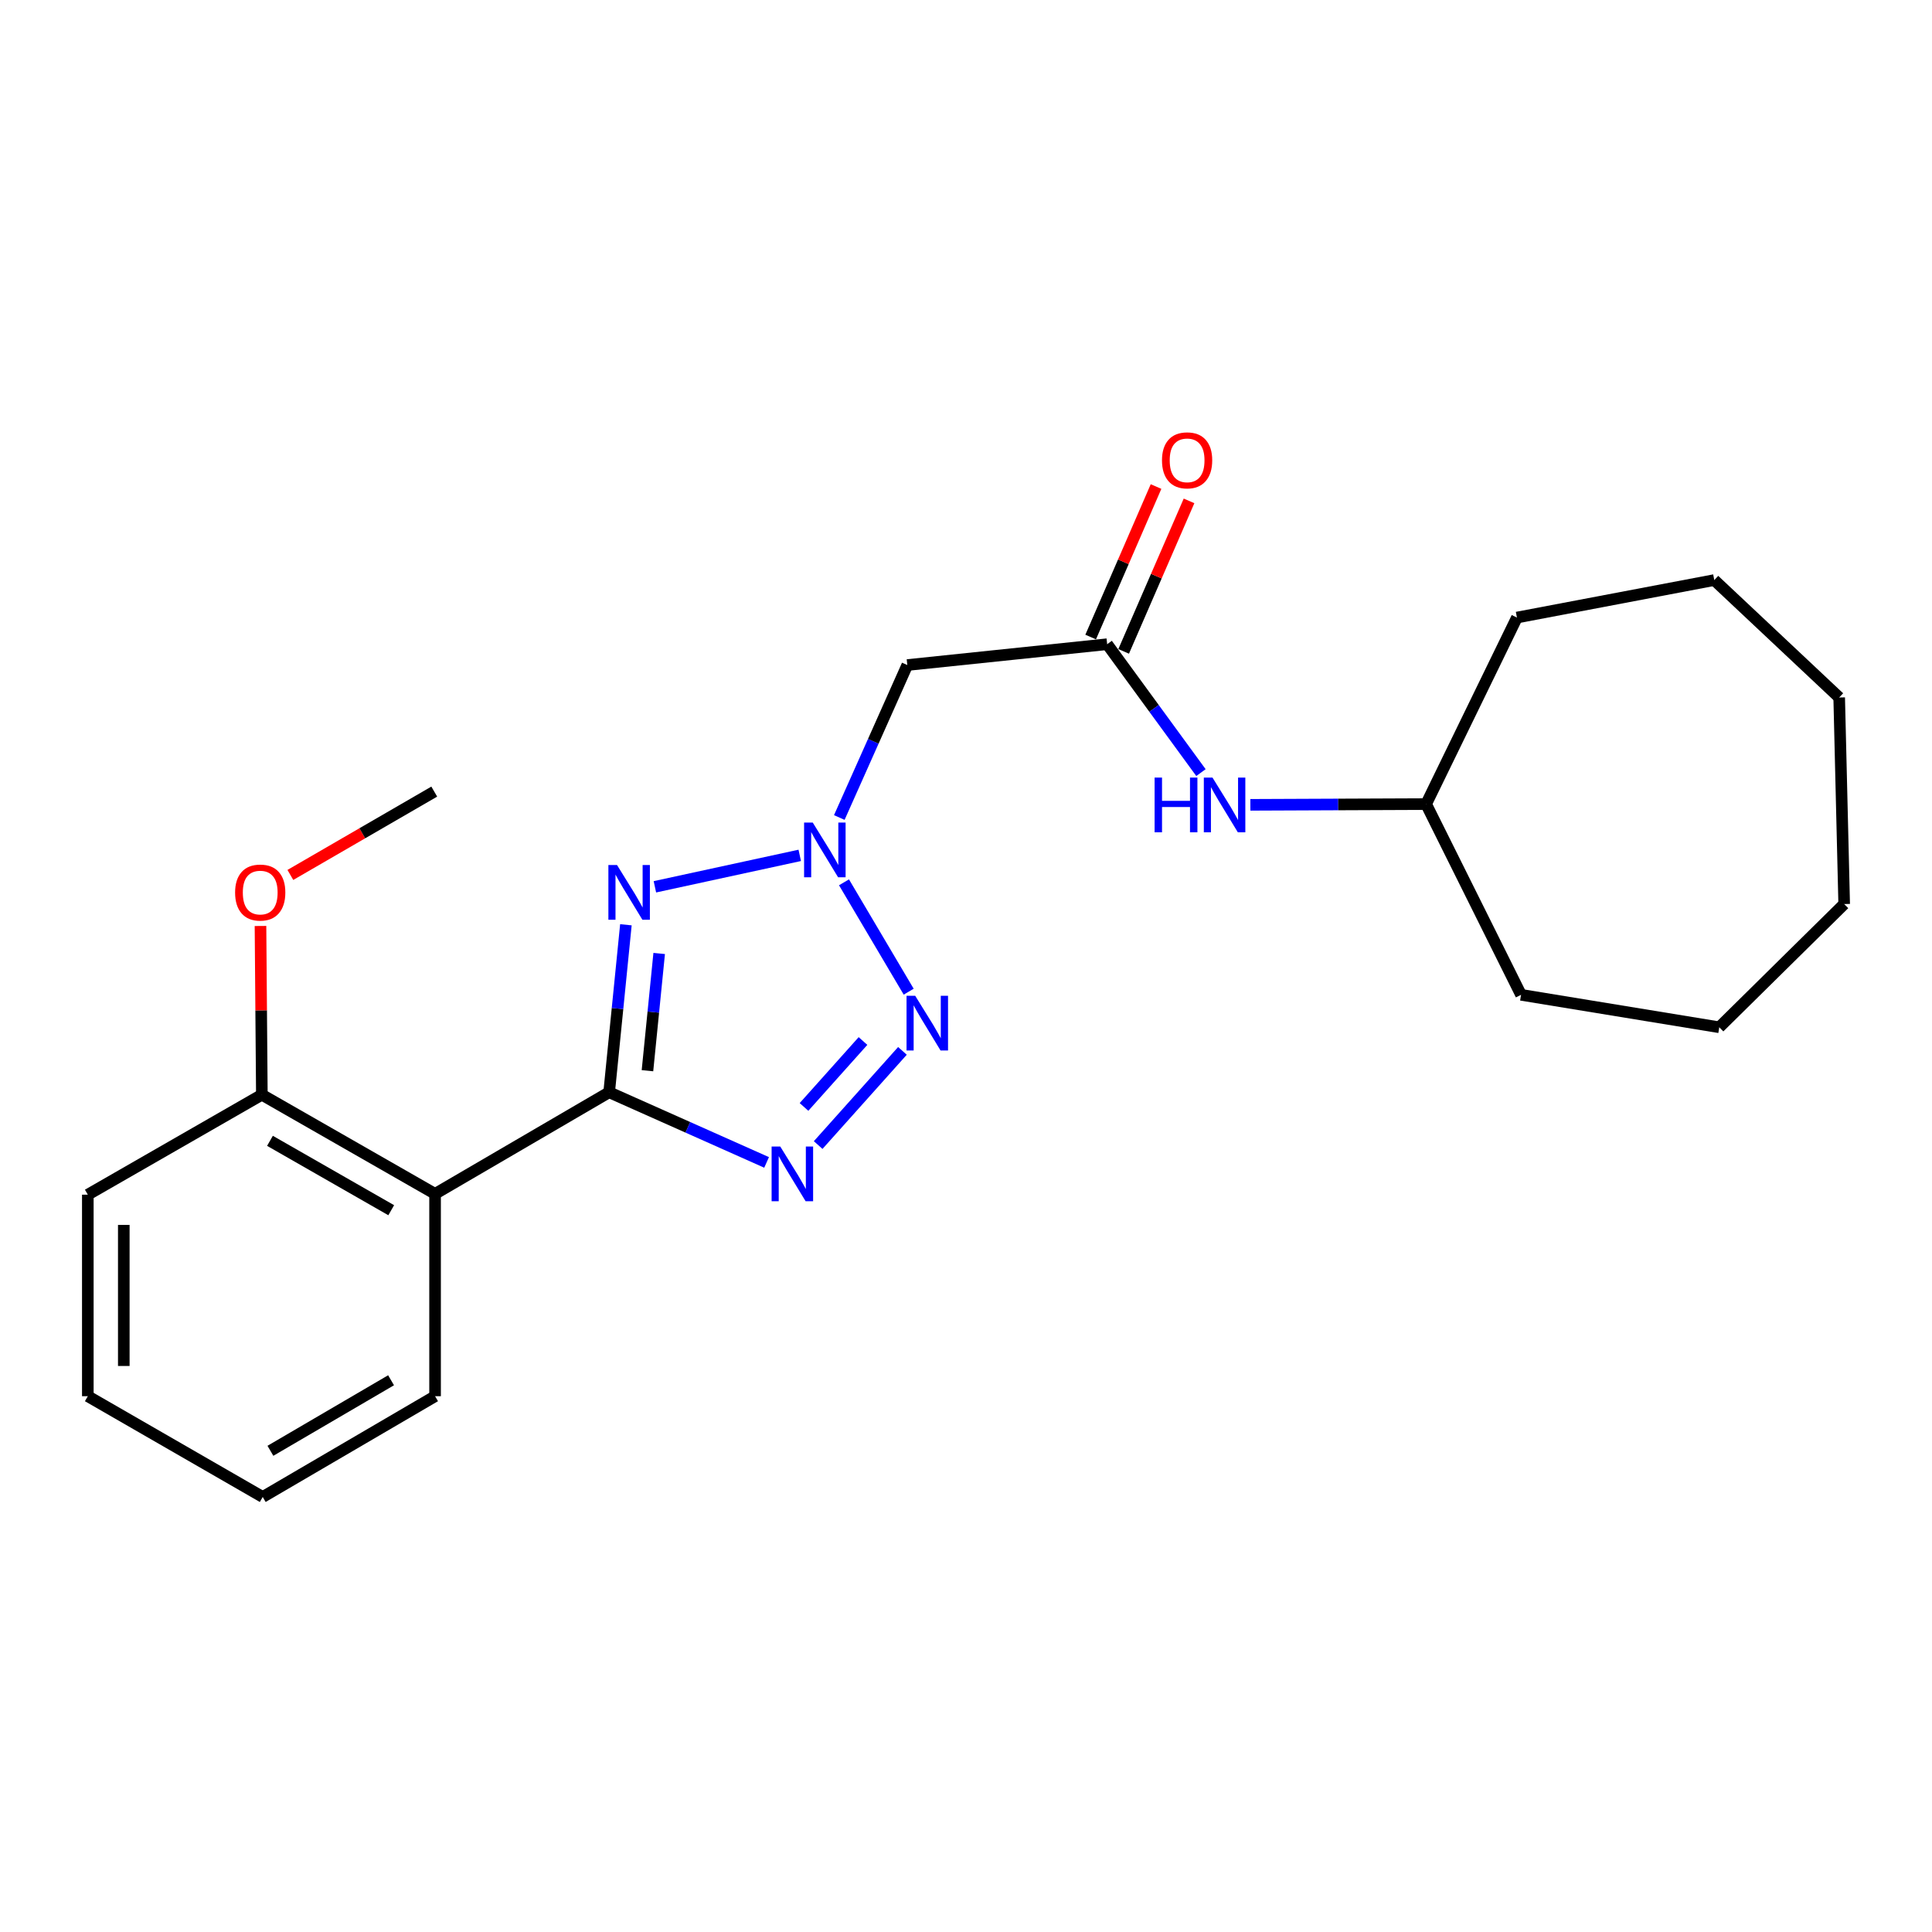 <?xml version='1.0' encoding='iso-8859-1'?>
<svg version='1.1' baseProfile='full'
              xmlns='http://www.w3.org/2000/svg'
                      xmlns:rdkit='http://www.rdkit.org/xml'
                      xmlns:xlink='http://www.w3.org/1999/xlink'
                  xml:space='preserve'
width='1000px' height='1000px' viewBox='0 0 1000 1000'>
<!-- END OF HEADER -->
<rect style='opacity:1.0;fill:#FFFFFF;stroke:none' width='1000' height='1000' x='0' y='0'> </rect>
<path class='bond-0' d='M 315.296,565.35 L 319.63,522.006' style='fill:none;fill-rule:evenodd;stroke:#000000;stroke-width:6px;stroke-linecap:butt;stroke-linejoin:miter;stroke-opacity:1' />
<path class='bond-0' d='M 319.63,522.006 L 323.964,478.662' style='fill:none;fill-rule:evenodd;stroke:#0000FF;stroke-width:6px;stroke-linecap:butt;stroke-linejoin:miter;stroke-opacity:1' />
<path class='bond-0' d='M 335.124,554.199 L 338.158,523.859' style='fill:none;fill-rule:evenodd;stroke:#000000;stroke-width:6px;stroke-linecap:butt;stroke-linejoin:miter;stroke-opacity:1' />
<path class='bond-0' d='M 338.158,523.859 L 341.192,493.518' style='fill:none;fill-rule:evenodd;stroke:#0000FF;stroke-width:6px;stroke-linecap:butt;stroke-linejoin:miter;stroke-opacity:1' />
<path class='bond-1' d='M 315.296,565.35 L 356.043,583.507' style='fill:none;fill-rule:evenodd;stroke:#000000;stroke-width:6px;stroke-linecap:butt;stroke-linejoin:miter;stroke-opacity:1' />
<path class='bond-1' d='M 356.043,583.507 L 396.79,601.665' style='fill:none;fill-rule:evenodd;stroke:#0000FF;stroke-width:6px;stroke-linecap:butt;stroke-linejoin:miter;stroke-opacity:1' />
<path class='bond-4' d='M 315.296,565.35 L 225.193,617.942' style='fill:none;fill-rule:evenodd;stroke:#000000;stroke-width:6px;stroke-linecap:butt;stroke-linejoin:miter;stroke-opacity:1' />
<path class='bond-2' d='M 338.972,459.01 L 413.945,442.739' style='fill:none;fill-rule:evenodd;stroke:#0000FF;stroke-width:6px;stroke-linecap:butt;stroke-linejoin:miter;stroke-opacity:1' />
<path class='bond-3' d='M 423.484,592.68 L 467.105,543.935' style='fill:none;fill-rule:evenodd;stroke:#0000FF;stroke-width:6px;stroke-linecap:butt;stroke-linejoin:miter;stroke-opacity:1' />
<path class='bond-3' d='M 416.151,572.951 L 446.686,538.83' style='fill:none;fill-rule:evenodd;stroke:#0000FF;stroke-width:6px;stroke-linecap:butt;stroke-linejoin:miter;stroke-opacity:1' />
<path class='bond-5' d='M 434.419,423.141 L 452.018,383.681' style='fill:none;fill-rule:evenodd;stroke:#0000FF;stroke-width:6px;stroke-linecap:butt;stroke-linejoin:miter;stroke-opacity:1' />
<path class='bond-5' d='M 452.018,383.681 L 469.618,344.222' style='fill:none;fill-rule:evenodd;stroke:#000000;stroke-width:6px;stroke-linecap:butt;stroke-linejoin:miter;stroke-opacity:1' />
<path class='bond-23' d='M 436.851,456.684 L 470.334,513.29' style='fill:none;fill-rule:evenodd;stroke:#0000FF;stroke-width:6px;stroke-linecap:butt;stroke-linejoin:miter;stroke-opacity:1' />
<path class='bond-8' d='M 225.193,617.942 L 135.536,566.632' style='fill:none;fill-rule:evenodd;stroke:#000000;stroke-width:6px;stroke-linecap:butt;stroke-linejoin:miter;stroke-opacity:1' />
<path class='bond-8' d='M 202.496,626.407 L 139.736,590.49' style='fill:none;fill-rule:evenodd;stroke:#000000;stroke-width:6px;stroke-linecap:butt;stroke-linejoin:miter;stroke-opacity:1' />
<path class='bond-10' d='M 225.193,617.942 L 225.193,722.672' style='fill:none;fill-rule:evenodd;stroke:#000000;stroke-width:6px;stroke-linecap:butt;stroke-linejoin:miter;stroke-opacity:1' />
<path class='bond-6' d='M 469.618,344.222 L 573.065,333.443' style='fill:none;fill-rule:evenodd;stroke:#000000;stroke-width:6px;stroke-linecap:butt;stroke-linejoin:miter;stroke-opacity:1' />
<path class='bond-7' d='M 573.065,333.443 L 597.339,366.671' style='fill:none;fill-rule:evenodd;stroke:#000000;stroke-width:6px;stroke-linecap:butt;stroke-linejoin:miter;stroke-opacity:1' />
<path class='bond-7' d='M 597.339,366.671 L 621.613,399.899' style='fill:none;fill-rule:evenodd;stroke:#0000FF;stroke-width:6px;stroke-linecap:butt;stroke-linejoin:miter;stroke-opacity:1' />
<path class='bond-9' d='M 581.604,337.152 L 598.523,298.203' style='fill:none;fill-rule:evenodd;stroke:#000000;stroke-width:6px;stroke-linecap:butt;stroke-linejoin:miter;stroke-opacity:1' />
<path class='bond-9' d='M 598.523,298.203 L 615.443,259.254' style='fill:none;fill-rule:evenodd;stroke:#FF0000;stroke-width:6px;stroke-linecap:butt;stroke-linejoin:miter;stroke-opacity:1' />
<path class='bond-9' d='M 564.525,329.733 L 581.445,290.784' style='fill:none;fill-rule:evenodd;stroke:#000000;stroke-width:6px;stroke-linecap:butt;stroke-linejoin:miter;stroke-opacity:1' />
<path class='bond-9' d='M 581.445,290.784 L 598.364,251.835' style='fill:none;fill-rule:evenodd;stroke:#FF0000;stroke-width:6px;stroke-linecap:butt;stroke-linejoin:miter;stroke-opacity:1' />
<path class='bond-11' d='M 647.187,416.579 L 692.671,416.389' style='fill:none;fill-rule:evenodd;stroke:#0000FF;stroke-width:6px;stroke-linecap:butt;stroke-linejoin:miter;stroke-opacity:1' />
<path class='bond-11' d='M 692.671,416.389 L 738.155,416.2' style='fill:none;fill-rule:evenodd;stroke:#000000;stroke-width:6px;stroke-linecap:butt;stroke-linejoin:miter;stroke-opacity:1' />
<path class='bond-12' d='M 135.536,566.632 L 135.182,522.957' style='fill:none;fill-rule:evenodd;stroke:#000000;stroke-width:6px;stroke-linecap:butt;stroke-linejoin:miter;stroke-opacity:1' />
<path class='bond-12' d='M 135.182,522.957 L 134.829,479.281' style='fill:none;fill-rule:evenodd;stroke:#FF0000;stroke-width:6px;stroke-linecap:butt;stroke-linejoin:miter;stroke-opacity:1' />
<path class='bond-13' d='M 135.536,566.632 L 45.455,618.366' style='fill:none;fill-rule:evenodd;stroke:#000000;stroke-width:6px;stroke-linecap:butt;stroke-linejoin:miter;stroke-opacity:1' />
<path class='bond-17' d='M 225.193,722.672 L 135.981,774.83' style='fill:none;fill-rule:evenodd;stroke:#000000;stroke-width:6px;stroke-linecap:butt;stroke-linejoin:miter;stroke-opacity:1' />
<path class='bond-17' d='M 202.414,714.421 L 139.965,750.931' style='fill:none;fill-rule:evenodd;stroke:#000000;stroke-width:6px;stroke-linecap:butt;stroke-linejoin:miter;stroke-opacity:1' />
<path class='bond-15' d='M 738.155,416.2 L 785.162,319.643' style='fill:none;fill-rule:evenodd;stroke:#000000;stroke-width:6px;stroke-linecap:butt;stroke-linejoin:miter;stroke-opacity:1' />
<path class='bond-16' d='M 738.155,416.2 L 787.293,514.919' style='fill:none;fill-rule:evenodd;stroke:#000000;stroke-width:6px;stroke-linecap:butt;stroke-linejoin:miter;stroke-opacity:1' />
<path class='bond-14' d='M 150.29,452.867 L 187.53,431.301' style='fill:none;fill-rule:evenodd;stroke:#FF0000;stroke-width:6px;stroke-linecap:butt;stroke-linejoin:miter;stroke-opacity:1' />
<path class='bond-14' d='M 187.53,431.301 L 224.769,409.735' style='fill:none;fill-rule:evenodd;stroke:#000000;stroke-width:6px;stroke-linecap:butt;stroke-linejoin:miter;stroke-opacity:1' />
<path class='bond-24' d='M 45.455,618.366 L 45.455,722.672' style='fill:none;fill-rule:evenodd;stroke:#000000;stroke-width:6px;stroke-linecap:butt;stroke-linejoin:miter;stroke-opacity:1' />
<path class='bond-24' d='M 64.075,634.012 L 64.075,707.026' style='fill:none;fill-rule:evenodd;stroke:#000000;stroke-width:6px;stroke-linecap:butt;stroke-linejoin:miter;stroke-opacity:1' />
<path class='bond-19' d='M 785.162,319.643 L 887.305,300.246' style='fill:none;fill-rule:evenodd;stroke:#000000;stroke-width:6px;stroke-linecap:butt;stroke-linejoin:miter;stroke-opacity:1' />
<path class='bond-20' d='M 787.293,514.919 L 889.891,531.719' style='fill:none;fill-rule:evenodd;stroke:#000000;stroke-width:6px;stroke-linecap:butt;stroke-linejoin:miter;stroke-opacity:1' />
<path class='bond-18' d='M 135.981,774.83 L 45.455,722.672' style='fill:none;fill-rule:evenodd;stroke:#000000;stroke-width:6px;stroke-linecap:butt;stroke-linejoin:miter;stroke-opacity:1' />
<path class='bond-22' d='M 887.305,300.246 L 951.959,361.021' style='fill:none;fill-rule:evenodd;stroke:#000000;stroke-width:6px;stroke-linecap:butt;stroke-linejoin:miter;stroke-opacity:1' />
<path class='bond-21' d='M 889.891,531.719 L 954.545,467.934' style='fill:none;fill-rule:evenodd;stroke:#000000;stroke-width:6px;stroke-linecap:butt;stroke-linejoin:miter;stroke-opacity:1' />
<path class='bond-25' d='M 954.545,467.934 L 951.959,361.021' style='fill:none;fill-rule:evenodd;stroke:#000000;stroke-width:6px;stroke-linecap:butt;stroke-linejoin:miter;stroke-opacity:1' />
<path  class='atom-1' d='M 319.38 447.743
L 328.66 462.743
Q 329.58 464.223, 331.06 466.903
Q 332.54 469.583, 332.62 469.743
L 332.62 447.743
L 336.38 447.743
L 336.38 476.063
L 332.5 476.063
L 322.54 459.663
Q 321.38 457.743, 320.14 455.543
Q 318.94 453.343, 318.58 452.663
L 318.58 476.063
L 314.9 476.063
L 314.9 447.743
L 319.38 447.743
' fill='#0000FF'/>
<path  class='atom-2' d='M 403.865 593.448
L 413.145 608.448
Q 414.065 609.928, 415.545 612.608
Q 417.025 615.288, 417.105 615.448
L 417.105 593.448
L 420.865 593.448
L 420.865 621.768
L 416.985 621.768
L 407.025 605.368
Q 405.865 603.448, 404.625 601.248
Q 403.425 599.048, 403.065 598.368
L 403.065 621.768
L 399.385 621.768
L 399.385 593.448
L 403.865 593.448
' fill='#0000FF'/>
<path  class='atom-3' d='M 420.675 425.76
L 429.955 440.76
Q 430.875 442.24, 432.355 444.92
Q 433.835 447.6, 433.915 447.76
L 433.915 425.76
L 437.675 425.76
L 437.675 454.08
L 433.795 454.08
L 423.835 437.68
Q 422.675 435.76, 421.435 433.56
Q 420.235 431.36, 419.875 430.68
L 419.875 454.08
L 416.195 454.08
L 416.195 425.76
L 420.675 425.76
' fill='#0000FF'/>
<path  class='atom-4' d='M 473.702 515.407
L 482.982 530.407
Q 483.902 531.887, 485.382 534.567
Q 486.862 537.247, 486.942 537.407
L 486.942 515.407
L 490.702 515.407
L 490.702 543.727
L 486.822 543.727
L 476.862 527.327
Q 475.702 525.407, 474.462 523.207
Q 473.262 521.007, 472.902 520.327
L 472.902 543.727
L 469.222 543.727
L 469.222 515.407
L 473.702 515.407
' fill='#0000FF'/>
<path  class='atom-8' d='M 597.62 402.474
L 601.46 402.474
L 601.46 414.514
L 615.94 414.514
L 615.94 402.474
L 619.78 402.474
L 619.78 430.794
L 615.94 430.794
L 615.94 417.714
L 601.46 417.714
L 601.46 430.794
L 597.62 430.794
L 597.62 402.474
' fill='#0000FF'/>
<path  class='atom-8' d='M 627.58 402.474
L 636.86 417.474
Q 637.78 418.954, 639.26 421.634
Q 640.74 424.314, 640.82 424.474
L 640.82 402.474
L 644.58 402.474
L 644.58 430.794
L 640.7 430.794
L 630.74 414.394
Q 629.58 412.474, 628.34 410.274
Q 627.14 408.074, 626.78 407.394
L 626.78 430.794
L 623.1 430.794
L 623.1 402.474
L 627.58 402.474
' fill='#0000FF'/>
<path  class='atom-10' d='M 601.443 238.269
Q 601.443 231.469, 604.803 227.669
Q 608.163 223.869, 614.443 223.869
Q 620.723 223.869, 624.083 227.669
Q 627.443 231.469, 627.443 238.269
Q 627.443 245.149, 624.043 249.069
Q 620.643 252.949, 614.443 252.949
Q 608.203 252.949, 604.803 249.069
Q 601.443 245.189, 601.443 238.269
M 614.443 249.749
Q 618.763 249.749, 621.083 246.869
Q 623.443 243.949, 623.443 238.269
Q 623.443 232.709, 621.083 229.909
Q 618.763 227.069, 614.443 227.069
Q 610.123 227.069, 607.763 229.869
Q 605.443 232.669, 605.443 238.269
Q 605.443 243.989, 607.763 246.869
Q 610.123 249.749, 614.443 249.749
' fill='#FF0000'/>
<path  class='atom-13' d='M 121.688 461.983
Q 121.688 455.183, 125.048 451.383
Q 128.408 447.583, 134.688 447.583
Q 140.968 447.583, 144.328 451.383
Q 147.688 455.183, 147.688 461.983
Q 147.688 468.863, 144.288 472.783
Q 140.888 476.663, 134.688 476.663
Q 128.448 476.663, 125.048 472.783
Q 121.688 468.903, 121.688 461.983
M 134.688 473.463
Q 139.008 473.463, 141.328 470.583
Q 143.688 467.663, 143.688 461.983
Q 143.688 456.423, 141.328 453.623
Q 139.008 450.783, 134.688 450.783
Q 130.368 450.783, 128.008 453.583
Q 125.688 456.383, 125.688 461.983
Q 125.688 467.703, 128.008 470.583
Q 130.368 473.463, 134.688 473.463
' fill='#FF0000'/>
</svg>
